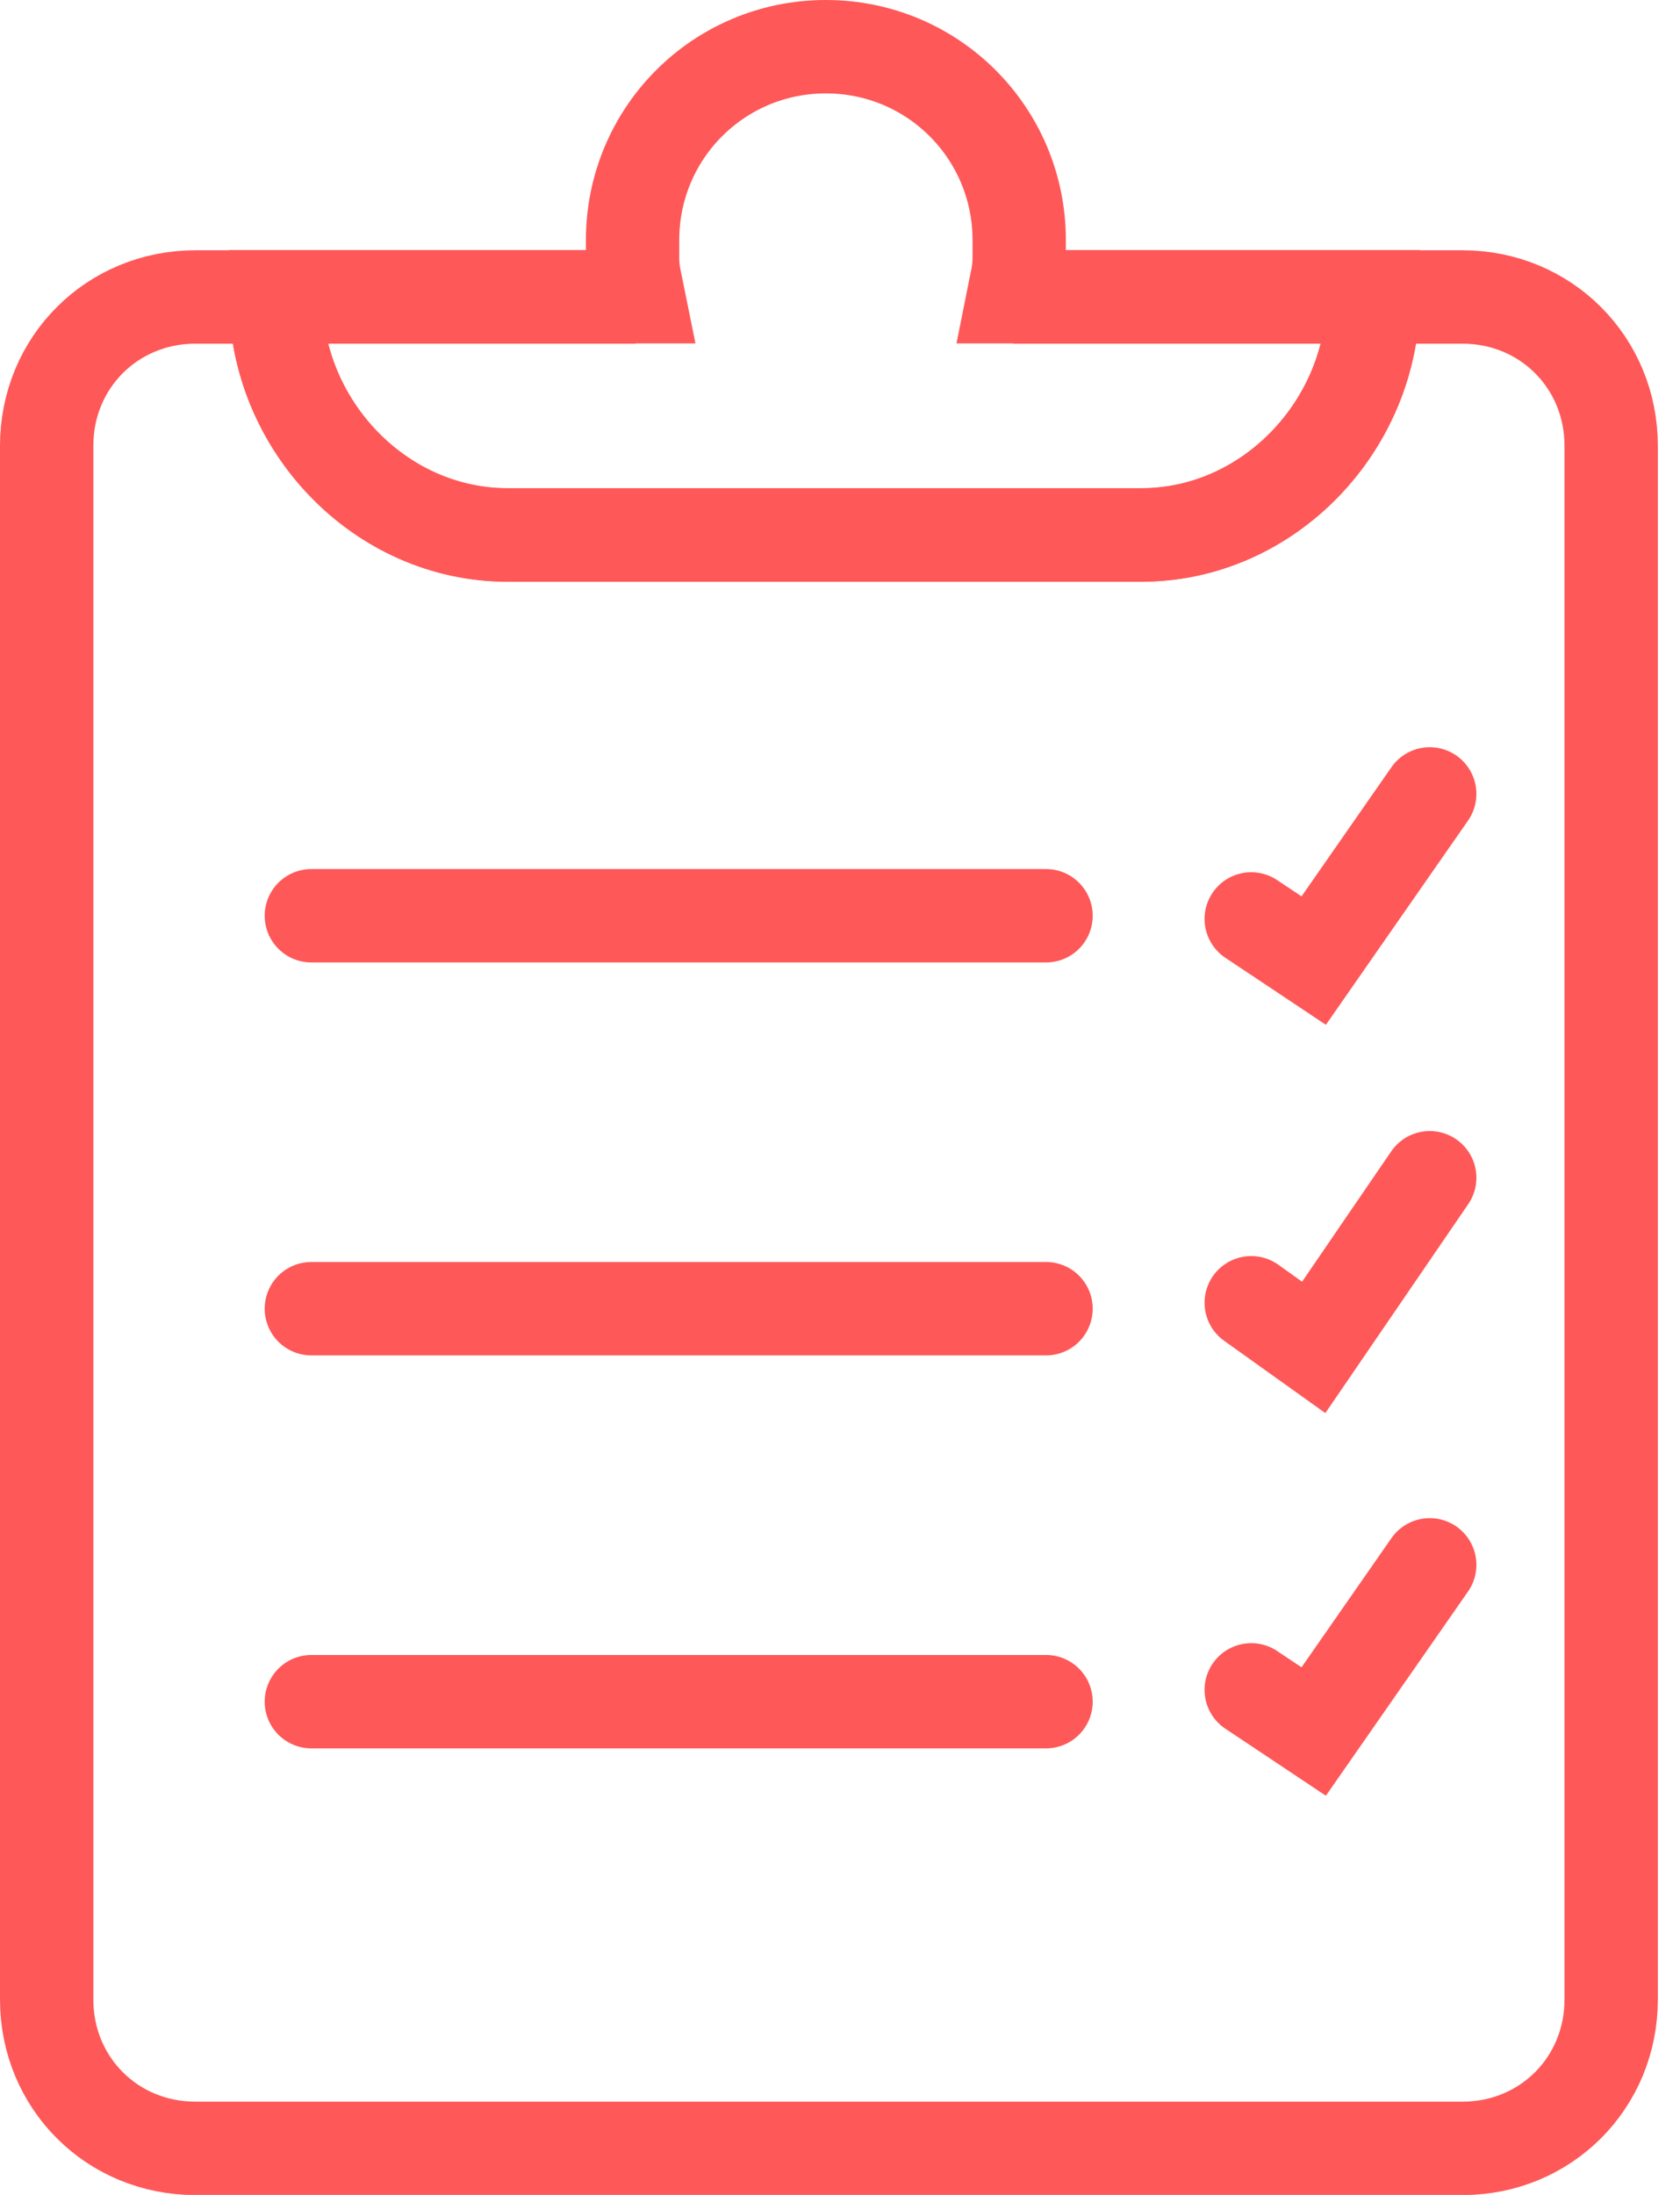 <svg width="36" height="47" viewBox="0 0 36 47" fill="none" xmlns="http://www.w3.org/2000/svg">
<path d="M31.338 6.359H21.714H29.426C29.426 9.1 27.195 11.458 24.455 11.458H10.879C8.138 11.458 5.908 9.1 5.908 6.359H13.62H4.187C2.402 6.359 1 7.762 1 9.546V42.816C1 44.601 2.402 46.003 4.187 46.003H31.338C33.123 46.003 34.525 44.601 34.525 42.816V9.546C34.525 7.762 33.123 6.359 31.338 6.359Z" stroke="#FF5858" stroke-width="2" stroke-miterlimit="10" stroke-linecap="round"/>
<path d="M6.672 19.609H22.415" stroke="#FF5858" stroke-width="2" stroke-miterlimit="10" stroke-linecap="round"/>
<path d="M22.415 28.023H6.672" stroke="#FF5858" stroke-width="2" stroke-miterlimit="10" stroke-linecap="round"/>
<path d="M6.672 36.438H22.415" stroke="#FF5858" stroke-width="2" stroke-miterlimit="10" stroke-linecap="round"/>
<path d="M26.812 19.677L28.151 20.569L30.637 17" stroke="#FF5858" stroke-width="2" stroke-miterlimit="10" stroke-linecap="round"/>
<path d="M26.812 27.896L28.151 28.852L30.637 25.219" stroke="#FF5858" stroke-width="2" stroke-miterlimit="10" stroke-linecap="round"/>
<path d="M26.812 36.185L28.151 37.077L30.637 33.508" stroke="#FF5858" stroke-width="2" stroke-miterlimit="10" stroke-linecap="round"/>
<path d="M21.713 6.354C21.776 6.035 21.84 5.844 21.84 5.525V5.143C21.84 2.848 19.992 1 17.697 1C15.403 1 13.555 2.848 13.555 5.143V5.525C13.555 5.844 13.618 6.035 13.682 6.354H5.906C5.906 9.094 8.137 11.453 10.878 11.453H24.453C27.194 11.453 29.425 9.094 29.425 6.354H21.713V6.354Z" stroke="#FF5858" stroke-width="2" stroke-miterlimit="10" stroke-linecap="round"/>
</svg>
